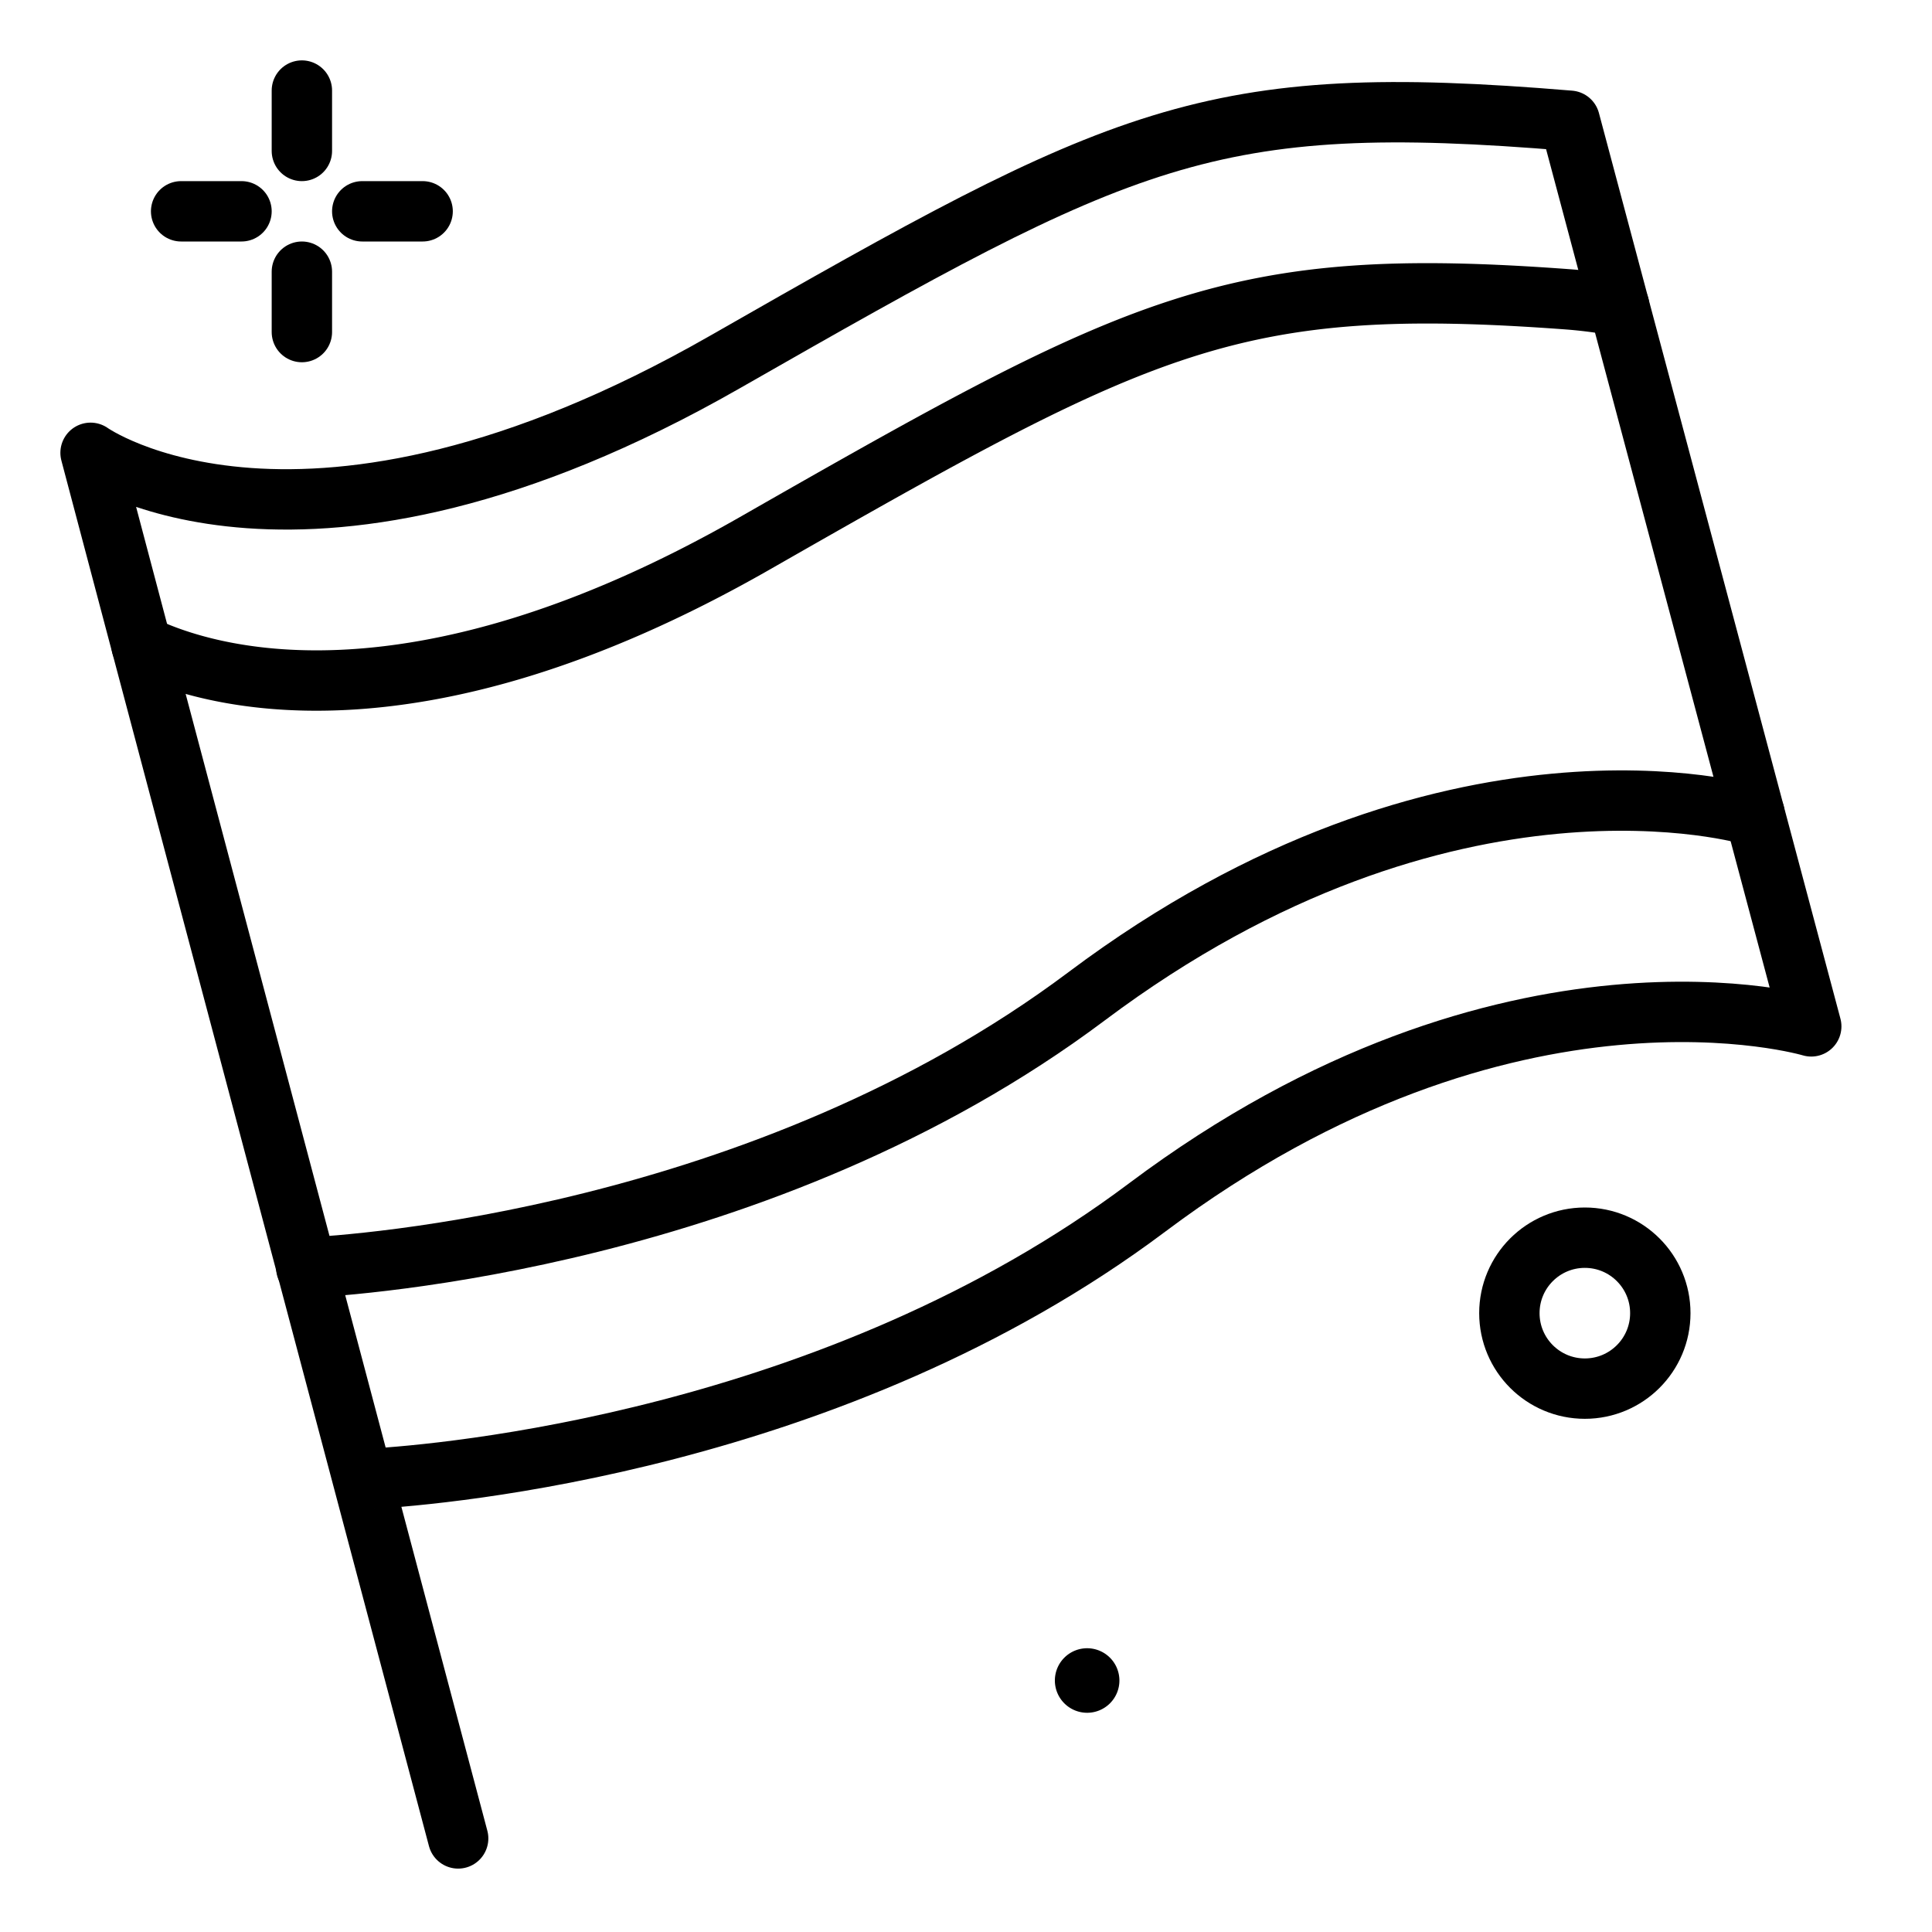 <?xml version="1.0" encoding="utf-8"?>
<svg width="800px" height="800px" viewBox="0 0 64 64" id="spain-flag" xmlns="http://www.w3.org/2000/svg"><title>spain-flag</title><line x1="10" y1="3" x2="10" y2="5" style="fill:none;stroke:#000000;stroke-linecap:round;stroke-linejoin:round;stroke-width:2px"/><line x1="10" y1="9" x2="10" y2="11" style="fill:none;stroke:#000000;stroke-linecap:round;stroke-linejoin:round;stroke-width:2px"/><line x1="6" y1="7" x2="8" y2="7" style="fill:none;stroke:#000000;stroke-linecap:round;stroke-linejoin:round;stroke-width:2px"/><line x1="12" y1="7" x2="14" y2="7" style="fill:none;stroke:#000000;stroke-linecap:round;stroke-linejoin:round;stroke-width:2px"/><path d="M37.082,55.667A1.069,1.069,0,1,1,36.013,54.6,1.07,1.07,0,0,1,37.082,55.667Z"/><circle cx="52.5" cy="43.5" r="2.5" style="fill:none;stroke:#000000;stroke-linecap:round;stroke-linejoin:round;stroke-width:2px"/><path d="M58.119,26.947,58,27s-10-3-22,6c-10.721,8.041-24.335,8.92-25.855,8.994" style="fill:none;stroke:#000000;stroke-linecap:round;stroke-linejoin:round;stroke-width:2px"/><path d="M53.637,10.138a16.012,16.012,0,0,0-1.644-.218C40.834,9.087,37.874,10.643,25,18,13.532,24.553,6.764,22.384,4.69,21.385" style="fill:none;stroke:#000000;stroke-linecap:round;stroke-linejoin:round;stroke-width:2px"/><path d="M12.335,48.983C14.578,48.852,27.642,47.769,38,40c12-9,22-6,22-6L52,4c-12-1-14.747.427-28,8C10,20,3,15,3,15l1.69,6.385L15.177,60.9" style="fill:none;stroke:#000000;stroke-linecap:round;stroke-linejoin:round;stroke-width:2px"/></svg>